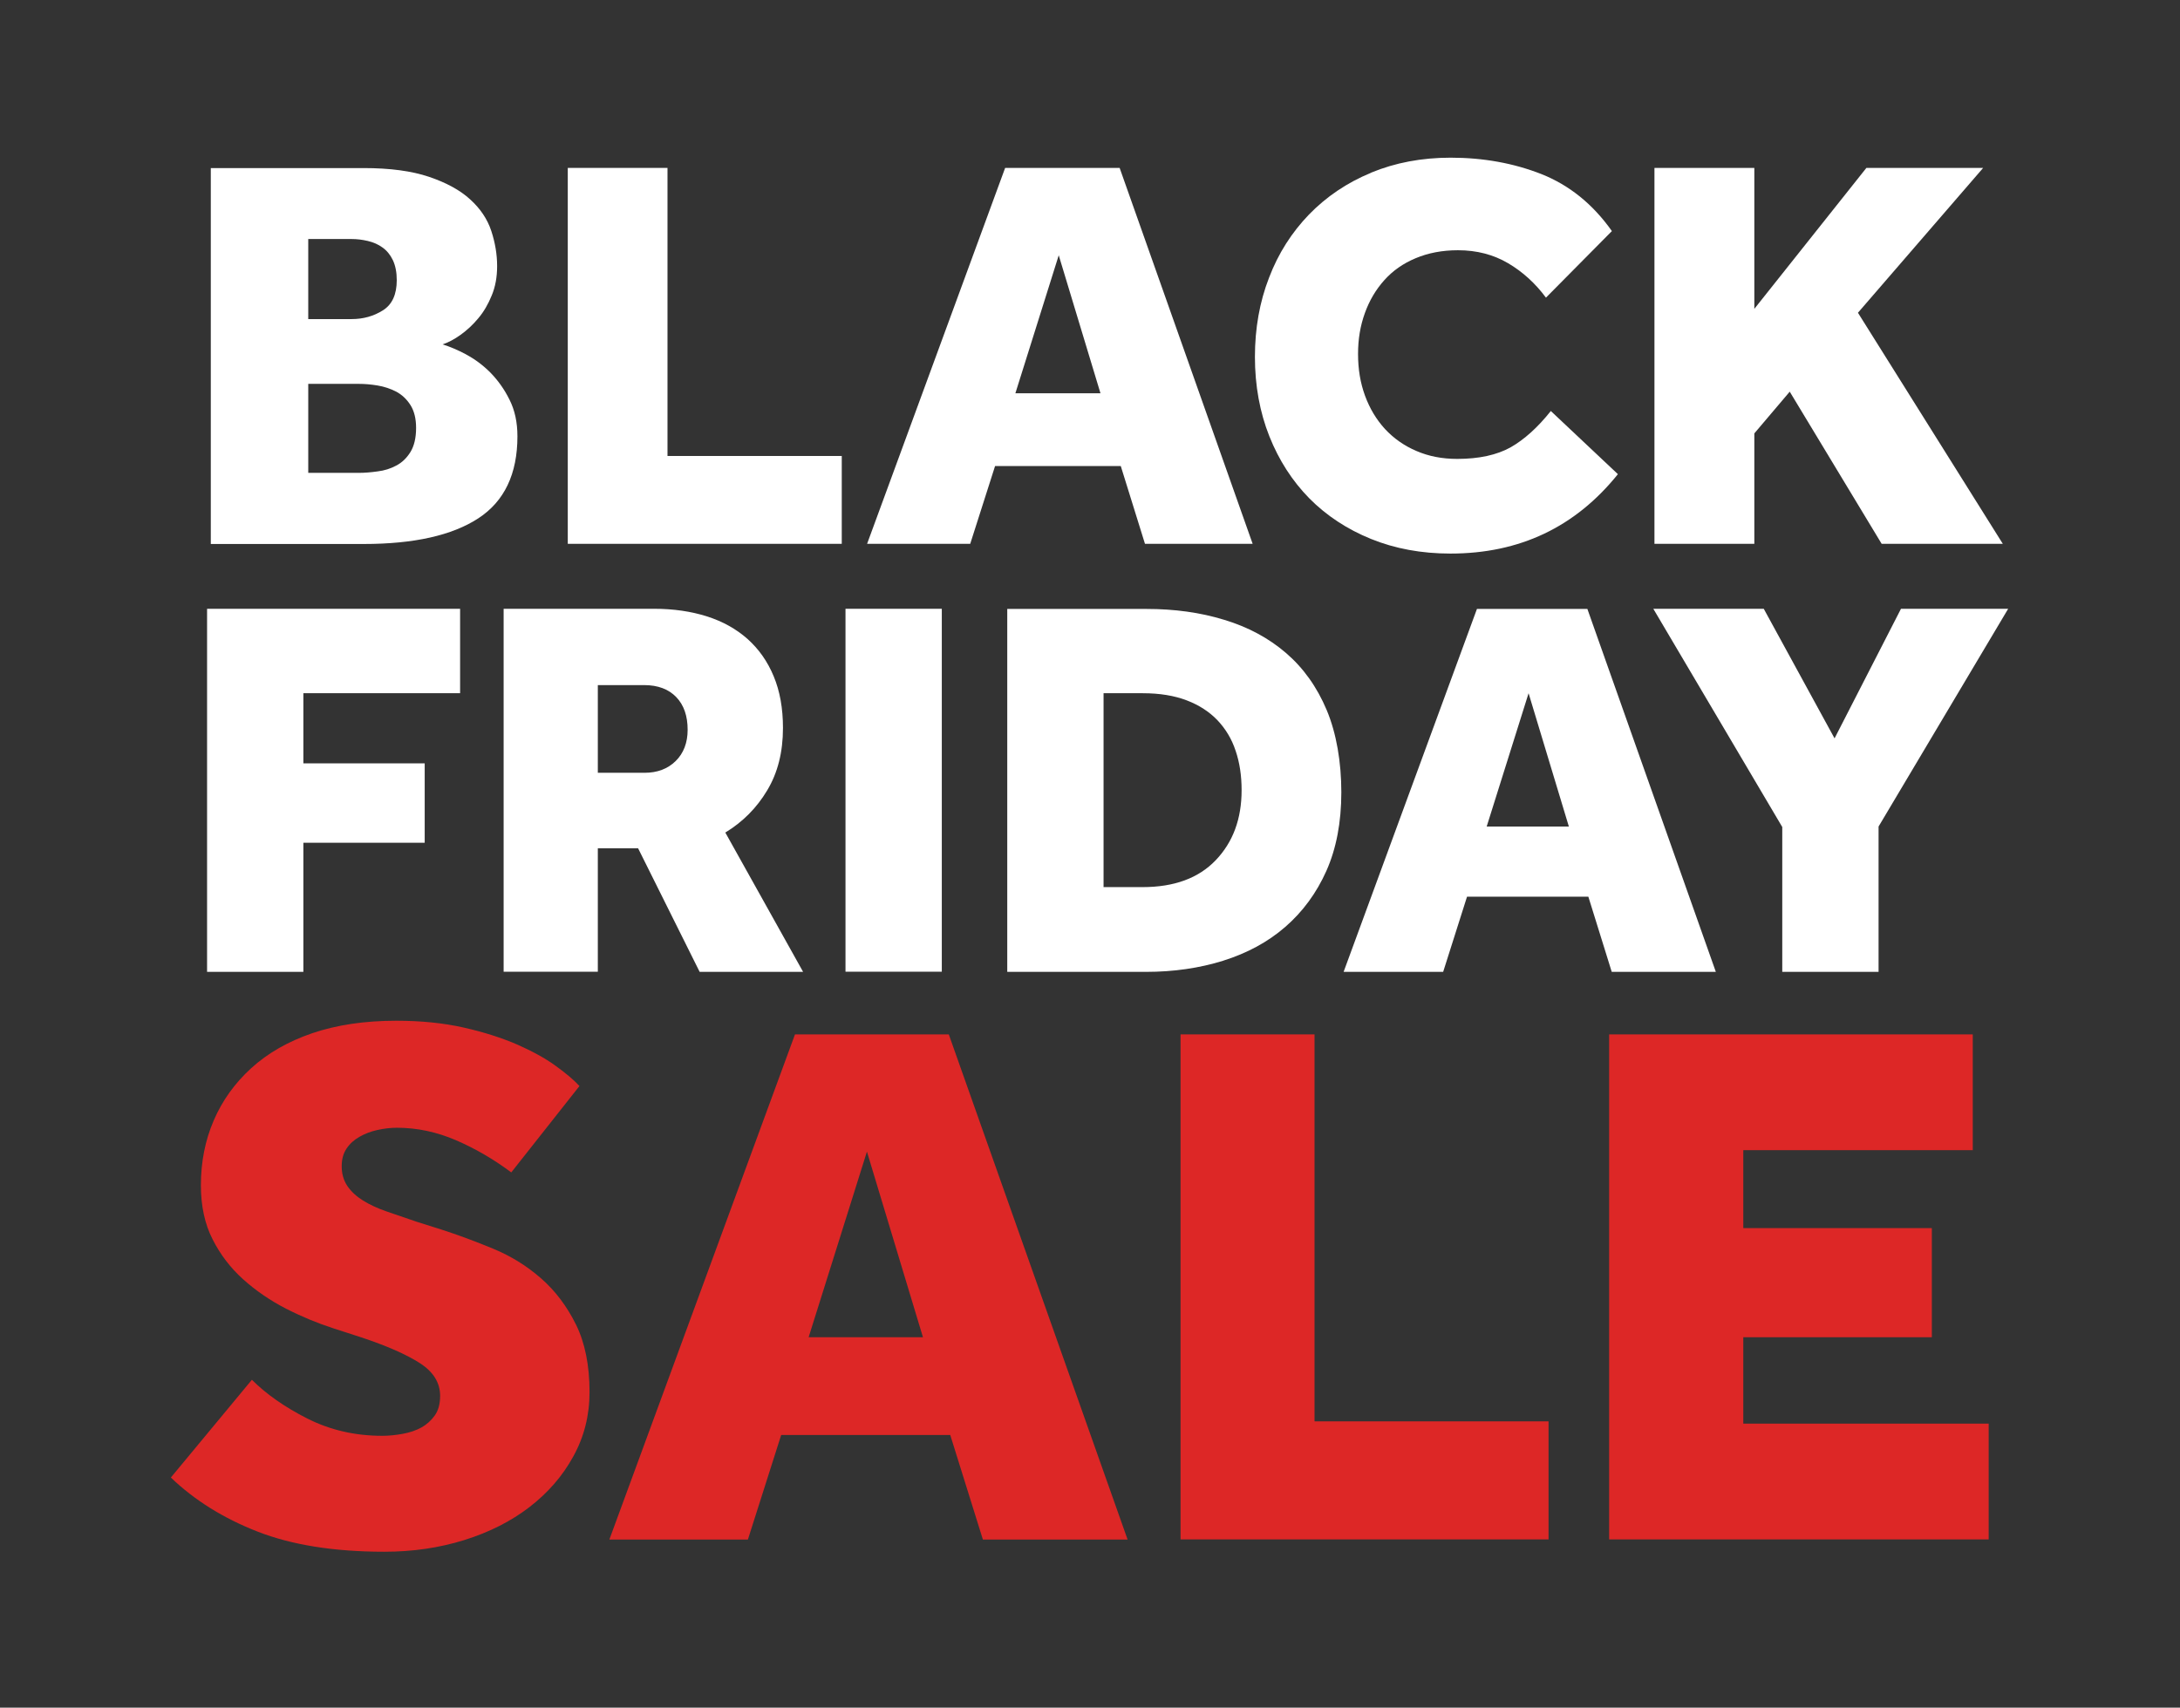 <?xml version="1.0" encoding="UTF-8"?><svg id="Layer_1" xmlns="http://www.w3.org/2000/svg" viewBox="0 0 134.23 105.16"><rect x="0" y="0" width="134.23" height="105.16" fill="#333333" stroke="none"/><defs><style>.cls-1{fill:#dd2726;}.cls-2{fill:#fff;}</style></defs><path class="cls-2" d="M28.71,21.83c-.53-.28-1.02-.49-1.46-.62.35-.12.72-.31,1.11-.59s.76-.62,1.09-1.02c.34-.4.61-.87.83-1.41.22-.53.33-1.13.33-1.8,0-.72-.12-1.44-.36-2.17s-.68-1.38-1.3-1.94c-.62-.57-1.47-1.03-2.53-1.39s-2.41-.54-4.03-.54h-9.41v23.15h9.41c3.1,0,5.45-.53,7.06-1.58s2.41-2.74,2.41-5.05c0-.86-.16-1.61-.49-2.26-.32-.65-.72-1.2-1.18-1.67-.46-.46-.96-.83-1.49-1.11h0ZM18.99,14.72h2.67c.32,0,.65.04.99.12s.64.21.9.4c.27.19.48.45.64.78.16.34.24.75.24,1.23,0,.88-.28,1.5-.85,1.86s-1.21.54-1.93.54h-2.67v-4.93h.01ZM25.27,27.84c-.23.37-.52.65-.87.83-.35.19-.73.31-1.15.36-.42.06-.8.09-1.15.09h-3.12v-5.48h3.12c.35,0,.73.03,1.15.1s.8.2,1.15.38c.35.19.64.46.87.82s.35.83.35,1.41c0,.62-.12,1.12-.35,1.49Z"/><path class="cls-2" d="M51.83,28.08h-10.73V10.34h-6.14v23.15h16.87v-5.41Z"/><path class="cls-2" d="M59.74,33.49l1.53-4.79h7.74l1.49,4.79h6.63l-8.19-23.15h-7.05l-8.5,23.15h6.35ZM65.19,15.72l2.57,8.5h-5.24l2.67-8.5Z"/><path class="cls-2" d="M84.42,10.64c-1.48.61-2.75,1.47-3.82,2.57-1.06,1.1-1.89,2.39-2.46,3.89-.58,1.49-.87,3.12-.87,4.88s.3,3.41.89,4.89,1.41,2.75,2.46,3.82c1.05,1.06,2.32,1.9,3.8,2.5s3.11.9,4.89.9c4.26,0,7.69-1.63,10.31-4.89l-4.13-3.89c-.81,1.02-1.64,1.76-2.48,2.24-.85.47-1.94.71-3.28.71-.93,0-1.76-.16-2.52-.49-.75-.32-1.39-.77-1.93-1.35-.53-.58-.94-1.26-1.23-2.05s-.43-1.64-.43-2.57.14-1.74.42-2.52.68-1.45,1.2-2.03,1.16-1.03,1.93-1.35c.76-.32,1.63-.49,2.6-.49,1.16,0,2.19.27,3.09.8s1.68,1.24,2.33,2.12l4.06-4.1c-1.18-1.67-2.63-2.83-4.34-3.51-1.71-.67-3.57-1.01-5.59-1.01-1.78,0-3.41.31-4.89.92h0Z"/><path class="cls-2" d="M108.02,26.69l2.18-2.57,5.66,9.37h7.46l-8.92-14.23,7.71-8.92h-7.19l-6.9,8.68v-8.68h-6.15v23.15h6.15v-6.8Z"/><path class="cls-2" d="M28.33,42.69v-5.2h-15.58v22.36h5.93v-7.95h7.47v-4.89h-7.47v-4.32h9.65Z"/><path class="cls-2" d="M36.81,52.24h2.48l3.79,7.61h6.37l-4.79-8.58c1.07-.65,1.93-1.51,2.58-2.6.65-1.08.97-2.36.97-3.84,0-1.21-.19-2.27-.57-3.18-.38-.92-.92-1.68-1.61-2.3-.69-.61-1.52-1.08-2.5-1.39-.97-.31-2.06-.47-3.27-.47h-9.25v22.35h5.8v-7.61h0ZM36.81,42.19h2.85c.85,0,1.51.25,1.98.74s.7,1.16.7,2.01c0,.8-.25,1.45-.74,1.93s-1.13.72-1.91.72h-2.88v-5.4Z"/><path class="cls-2" d="M52.06,37.49h5.93v22.35h-5.93v-22.35Z"/><path class="cls-2" d="M75.32,59.16c1.47-.46,2.75-1.15,3.82-2.08s1.92-2.08,2.53-3.45.92-2.99.92-4.84-.3-3.63-.9-5.06-1.44-2.6-2.51-3.52-2.34-1.6-3.8-2.04c-1.46-.45-3.06-.67-4.78-.67h-8.58v22.35h8.55c1.7,0,3.28-.23,4.76-.69h0ZM67.95,54.62v-11.93h2.41c1.05,0,1.95.15,2.71.44s1.39.7,1.89,1.22c.5.53.88,1.15,1.12,1.88.25.73.37,1.54.37,2.43,0,1.77-.53,3.2-1.59,4.31s-2.56,1.66-4.51,1.66h-2.41,0Z"/><path class="cls-2" d="M99.25,59.85h6.4l-7.91-22.35h-6.8l-8.21,22.35h6.13l1.47-4.63h7.47l1.44,4.63h.01ZM91.54,50.9l2.58-8.21,2.48,8.21h-5.06Z"/><path class="cls-2" d="M109.74,59.85h5.93v-8.95l7.98-13.41h-6.6l-4.09,7.98-4.36-7.98h-6.8l7.94,13.44v8.92Z"/><path class="cls-1" d="M25.96,87.9c-.34.19-.73.32-1.17.4s-.86.12-1.26.12c-1.68,0-3.22-.36-4.62-1.07s-2.53-1.51-3.4-2.38l-4.99,6.02c1.46,1.4,3.24,2.51,5.34,3.33s4.7,1.24,7.81,1.24c1.74,0,3.38-.24,4.92-.72s2.88-1.16,4.01-2.03,2.04-1.91,2.7-3.12c.67-1.21,1-2.53,1-3.96,0-1.65-.28-3.04-.84-4.17s-1.28-2.08-2.15-2.84-1.85-1.37-2.94-1.82-2.16-.85-3.22-1.19l-1.49-.47c-.65-.22-1.27-.43-1.84-.63-.58-.2-1.07-.43-1.47-.68s-.72-.54-.96-.89c-.23-.34-.35-.75-.35-1.21s.1-.8.3-1.1.47-.54.79-.72c.33-.19.69-.33,1.1-.42.4-.09.81-.14,1.21-.14,1.24,0,2.46.26,3.64.77s2.32,1.17,3.4,1.98l4.2-5.32c-.34-.37-.84-.79-1.49-1.26s-1.45-.9-2.38-1.31c-.93-.4-2.02-.75-3.26-1.03s-2.63-.42-4.15-.42c-1.96,0-3.68.26-5.18.77-1.49.51-2.74,1.23-3.75,2.15s-1.78,1.99-2.31,3.22-.79,2.56-.79,3.99c0,1.28.24,2.39.72,3.33.48.95,1.11,1.77,1.89,2.47s1.66,1.3,2.63,1.8c.98.5,1.95.9,2.91,1.21l1.73.56c1.59.53,2.79,1.06,3.61,1.59s1.24,1.2,1.24,2.01c0,.5-.11.9-.33,1.21s-.5.56-.84.75l.03-.02Z"/><path class="cls-1" d="M48.11,88.37h10.4l2.01,6.44h8.91l-11.01-31.11h-9.47l-11.43,31.11h8.53l2.05-6.44h.01ZM53.38,70.92l3.45,11.43h-7.04l3.59-11.43Z"/><path class="cls-1" d="M95.35,87.53h-14.41v-23.83h-8.25v31.1h22.66v-7.27Z"/><path class="cls-1" d="M122.45,87.67h-15.11v-5.32h11.61v-6.72h-11.61v-4.8h14.13v-7.13h-22.39v31.1h23.37v-7.13Z"/></svg>